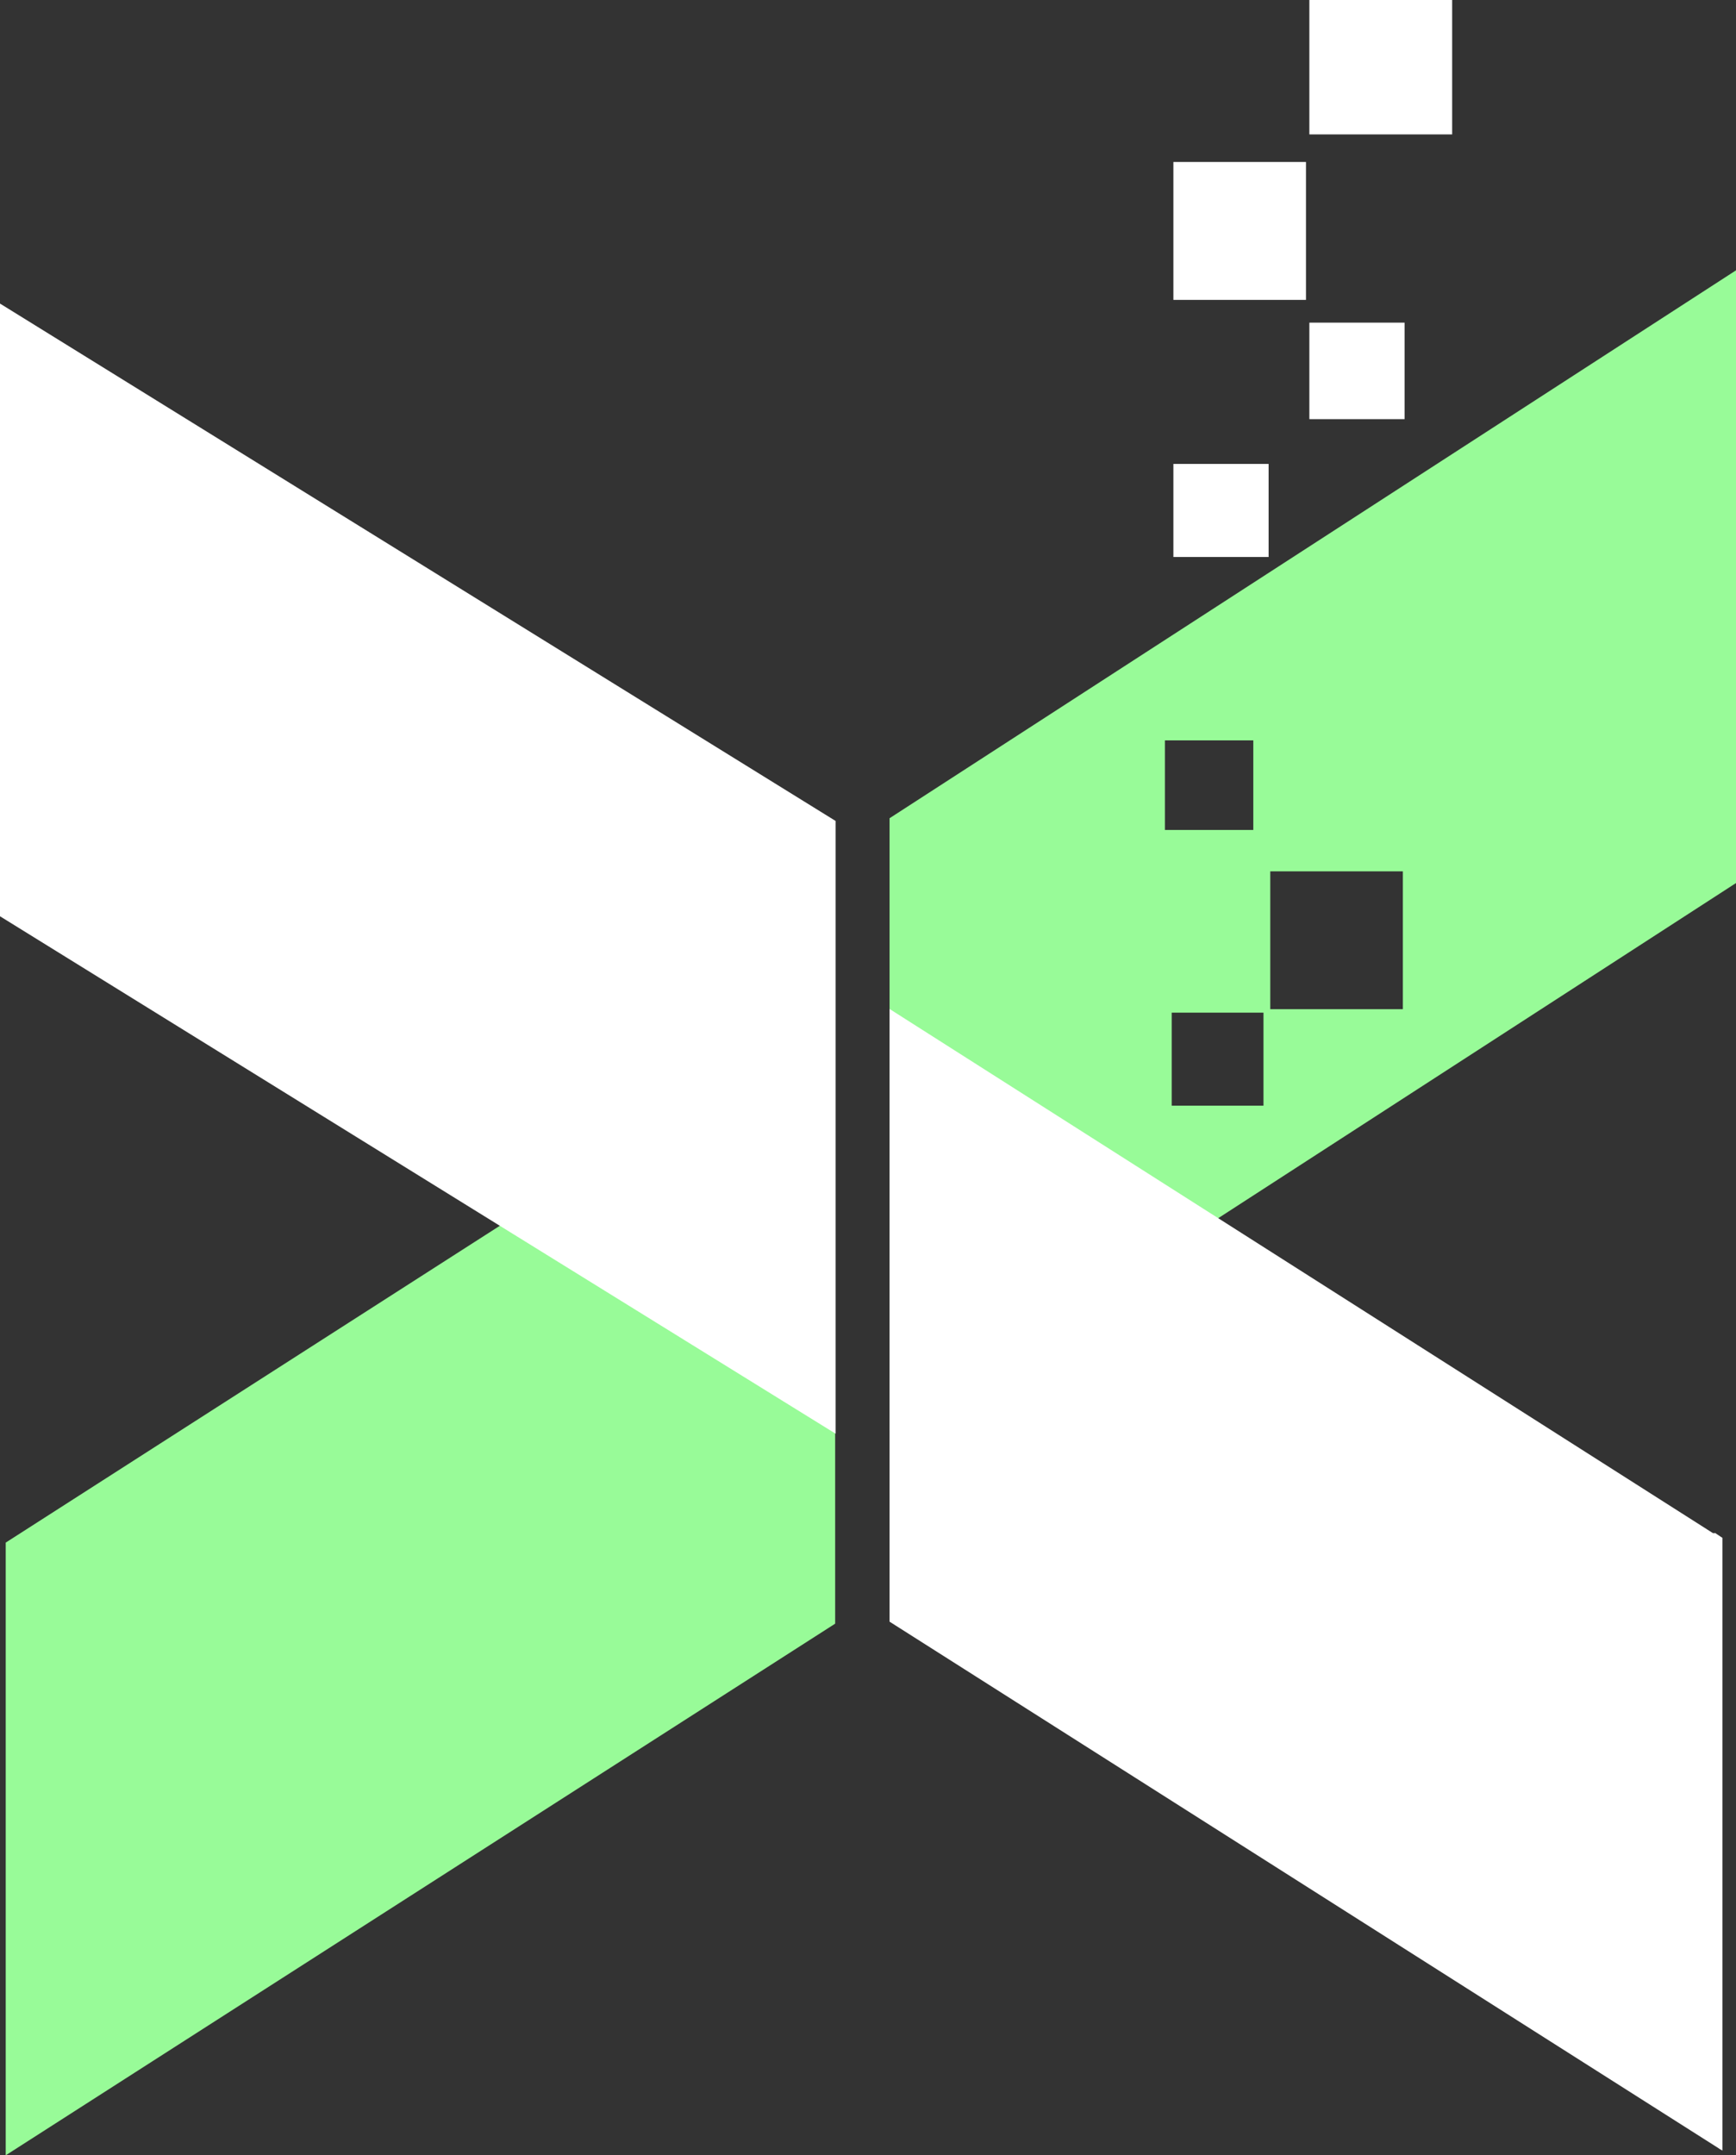 <svg width="58" height="72" viewBox="0 0 58 72" fill="none" xmlns="http://www.w3.org/2000/svg">
<rect x="0" y="0" width="58" height="72" fill="#333333" stroke="none"/>
<path d="M29.72 47.801L58 29.499V9.031L29.72 27.334V47.801ZM38.92 27.726V24.732H41.873V27.726H38.92ZM42.44 33.713V29.108H46.87V33.713H42.44ZM42.213 36.936H39.147V33.828H42.213V36.936Z" fill="#98FB98"/>
<path d="M42.384 15.498H39.203V18.607H42.384V15.498Z" fill="white"/>
<path d="M48.517 0H43.746V4.49H48.517V0Z" fill="white"/>
<path d="M43.633 5.411H39.203V10.018H43.633V5.411Z" fill="white"/>
<path d="M46.927 10.778H43.746V14.002H46.927V10.778Z" fill="white"/>
<path d="M27.903 54.24L0.191 72V51.532L27.881 33.779L27.903 35.346V54.24Z" fill="#98FB98"/>
<path d="M57.433 71.778V71.773L29.72 54.173V33.705L57.232 51.217L57.319 51.214V51.222L57.546 51.373V71.841L57.433 71.778Z" fill="white"/>
<path fill-rule="evenodd" clip-rule="evenodd" d="M0 10.141V30.609L27.918 47.894V27.425L0 10.141Z" fill="white"/>
</svg>
